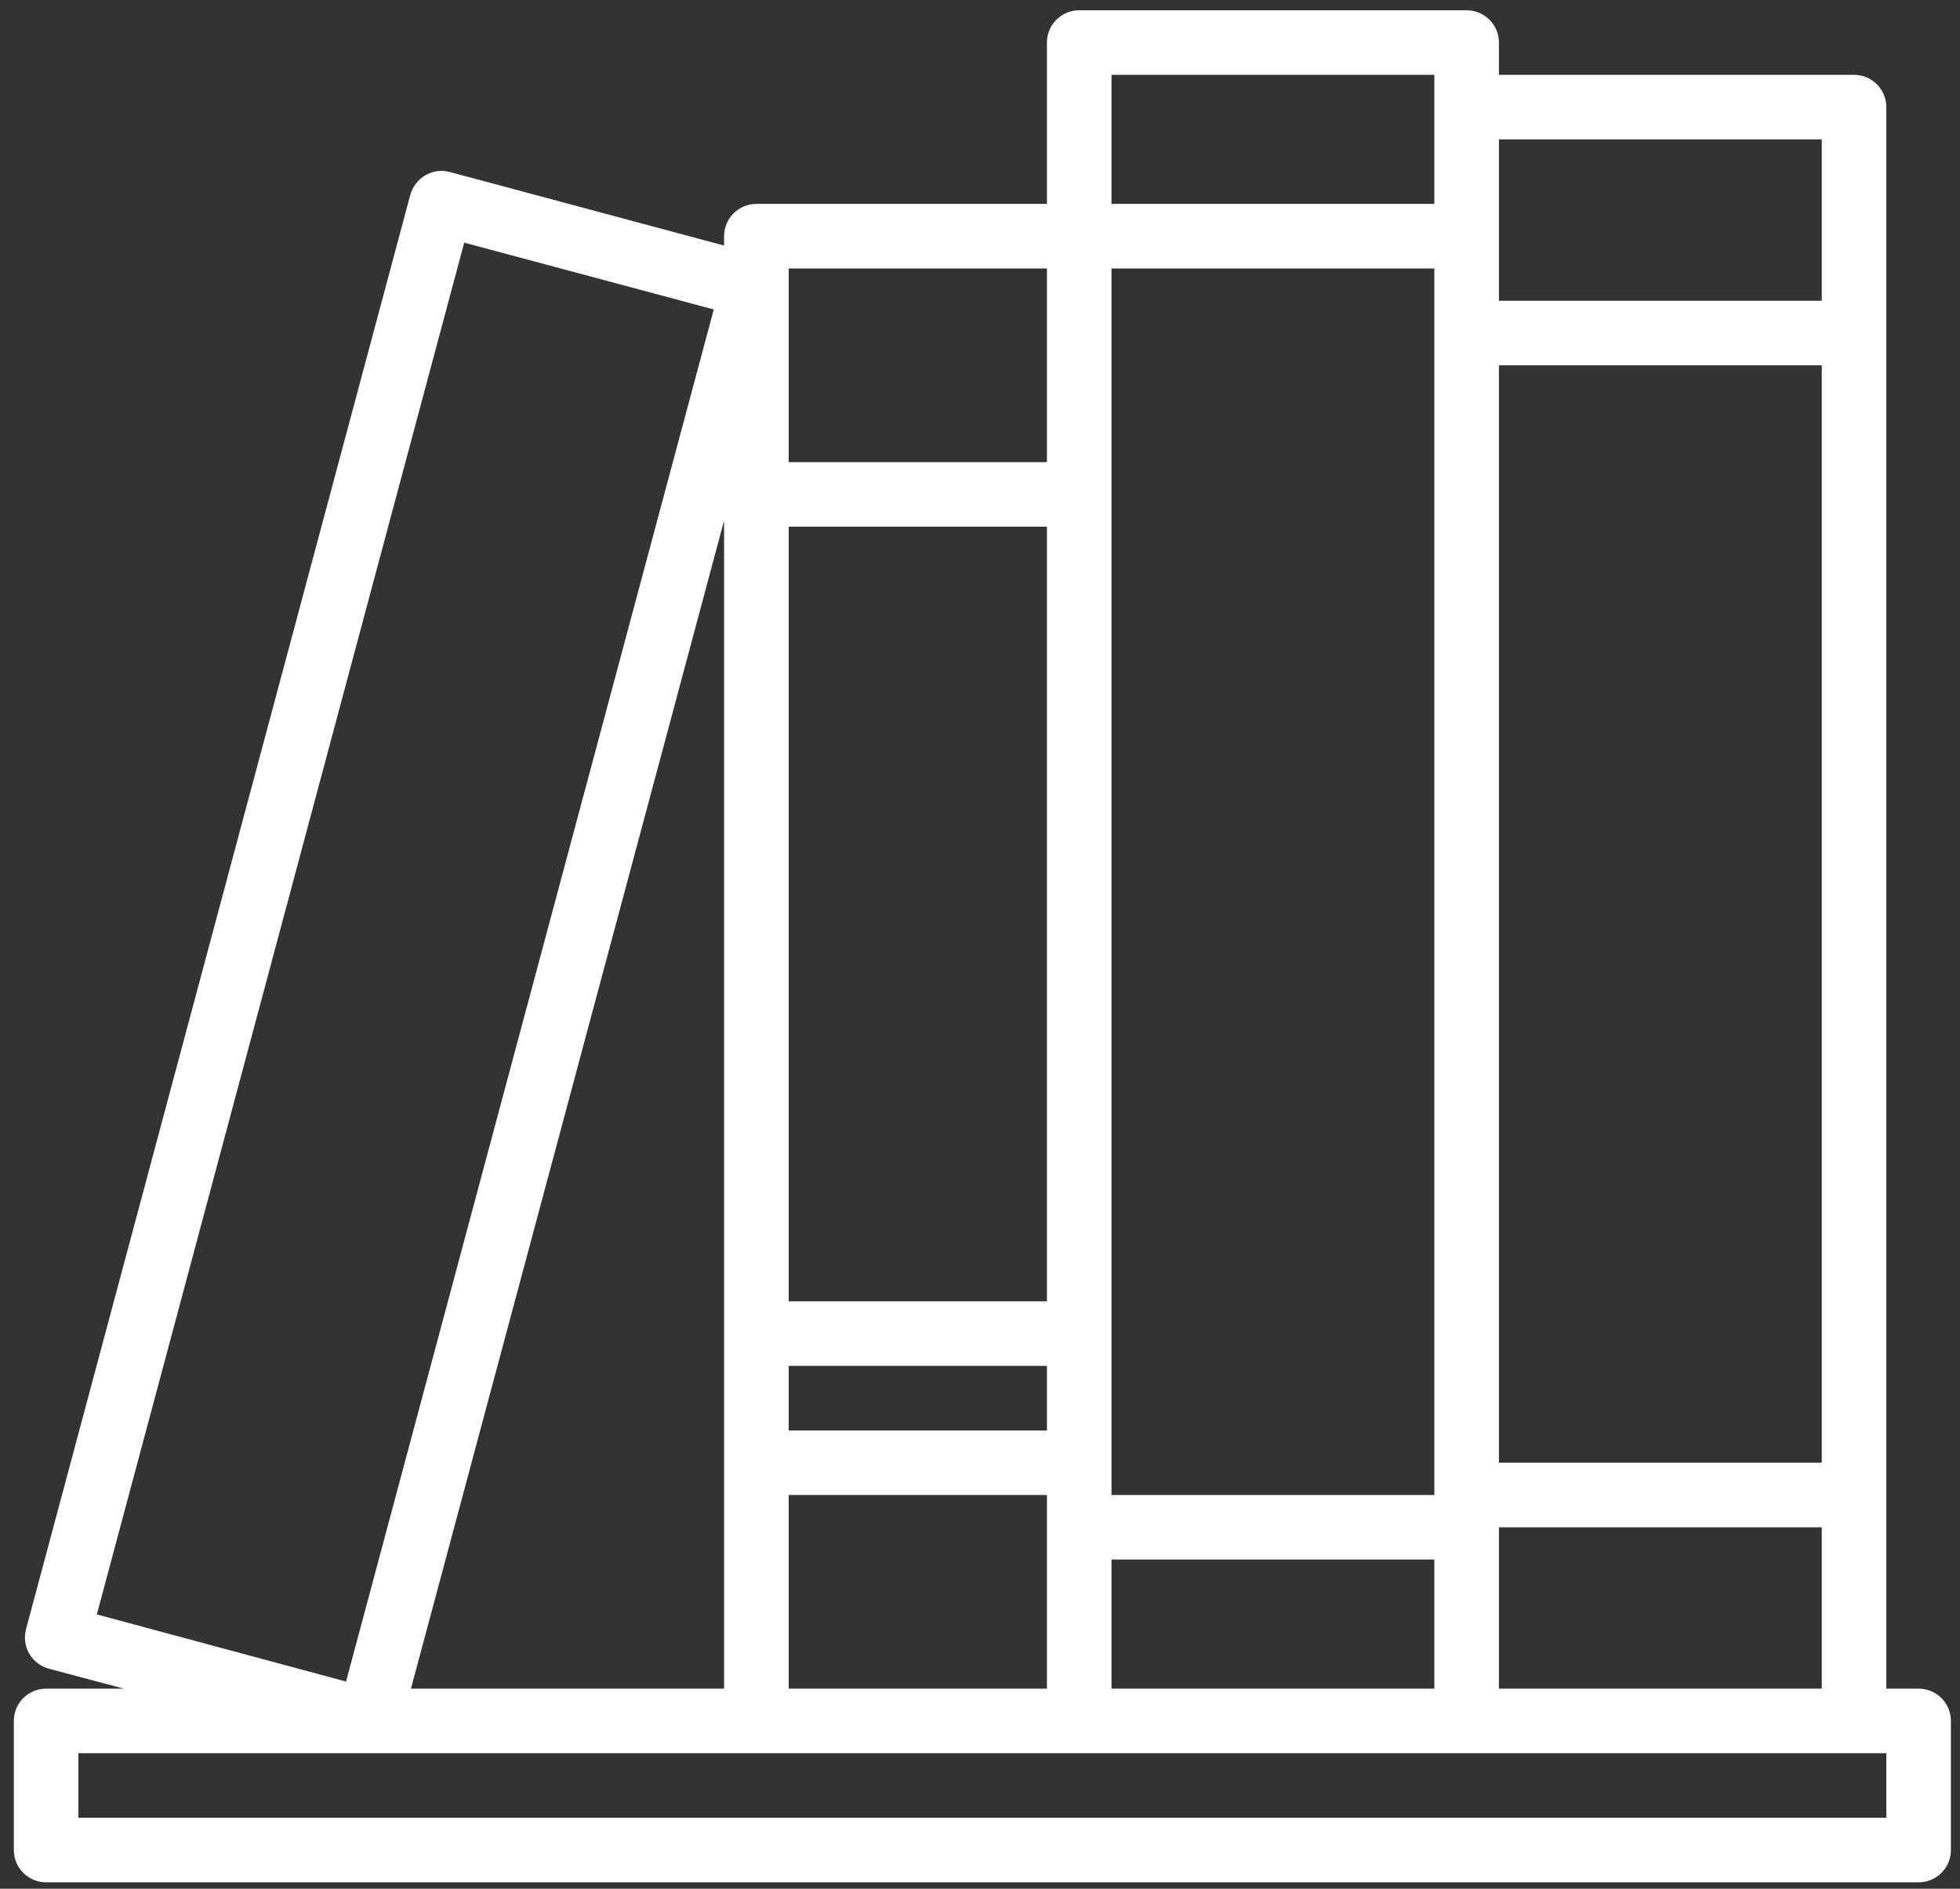 <?xml version="1.0" encoding="UTF-8"?> <svg xmlns="http://www.w3.org/2000/svg" width="83" height="80" viewBox="0 0 83 80" fill="none"><rect x="0" y="0" width="83" height="80" fill="#333333" stroke="none"/><path d="M81.248 71.526H79.88V4.536C79.88 4.173 79.736 3.826 79.48 3.569C79.224 3.313 78.876 3.169 78.513 3.169H63.475V1.802C63.475 1.439 63.331 1.091 63.074 0.835C62.818 0.579 62.47 0.435 62.108 0.435H45.702C45.339 0.435 44.992 0.579 44.735 0.835C44.479 1.091 44.335 1.439 44.335 1.802V8.637H32.03C31.668 8.637 31.32 8.781 31.064 9.038C30.807 9.294 30.663 9.642 30.663 10.005V10.401L19.042 7.284C18.871 7.238 18.692 7.227 18.516 7.25C18.34 7.274 18.171 7.332 18.017 7.421C17.703 7.605 17.472 7.904 17.375 8.255L1.105 68.997C1.058 69.17 1.045 69.351 1.067 69.529C1.089 69.708 1.146 69.88 1.235 70.036C1.324 70.192 1.443 70.329 1.585 70.44C1.727 70.55 1.889 70.631 2.062 70.679L5.248 71.526H1.953C1.59 71.526 1.243 71.67 0.986 71.927C0.73 72.183 0.586 72.531 0.586 72.893V78.362C0.586 78.725 0.73 79.072 0.986 79.329C1.243 79.585 1.59 79.729 1.953 79.729H81.248C81.61 79.729 81.958 79.585 82.214 79.329C82.471 79.072 82.615 78.725 82.615 78.362V72.893C82.615 72.531 82.471 72.183 82.214 71.927C81.958 71.67 81.61 71.526 81.248 71.526ZM63.475 5.903H77.146V12.739H63.475V5.903ZM63.475 15.473H77.146V61.956H63.475V15.473ZM63.475 64.691H77.146V71.526H63.475V64.691ZM47.069 3.169H60.74V8.637H47.069V3.169ZM47.069 11.372H60.74V63.323H47.069V11.372ZM47.069 66.058H60.74V71.526H47.069V66.058ZM33.398 11.372H44.335V19.575H33.398V11.372ZM33.398 22.309H44.335V55.12H33.398V22.309ZM33.398 57.855H44.335V60.589H33.398V57.855ZM33.398 63.323H44.335V71.526H33.398V63.323ZM4.1 68.382L19.658 10.278L30.226 13.108L14.654 71.225L4.1 68.382ZM30.663 22.049V71.526H17.402L30.663 22.049ZM79.88 76.995H3.32V74.26H79.88V76.995Z" fill="white"></path></svg> 